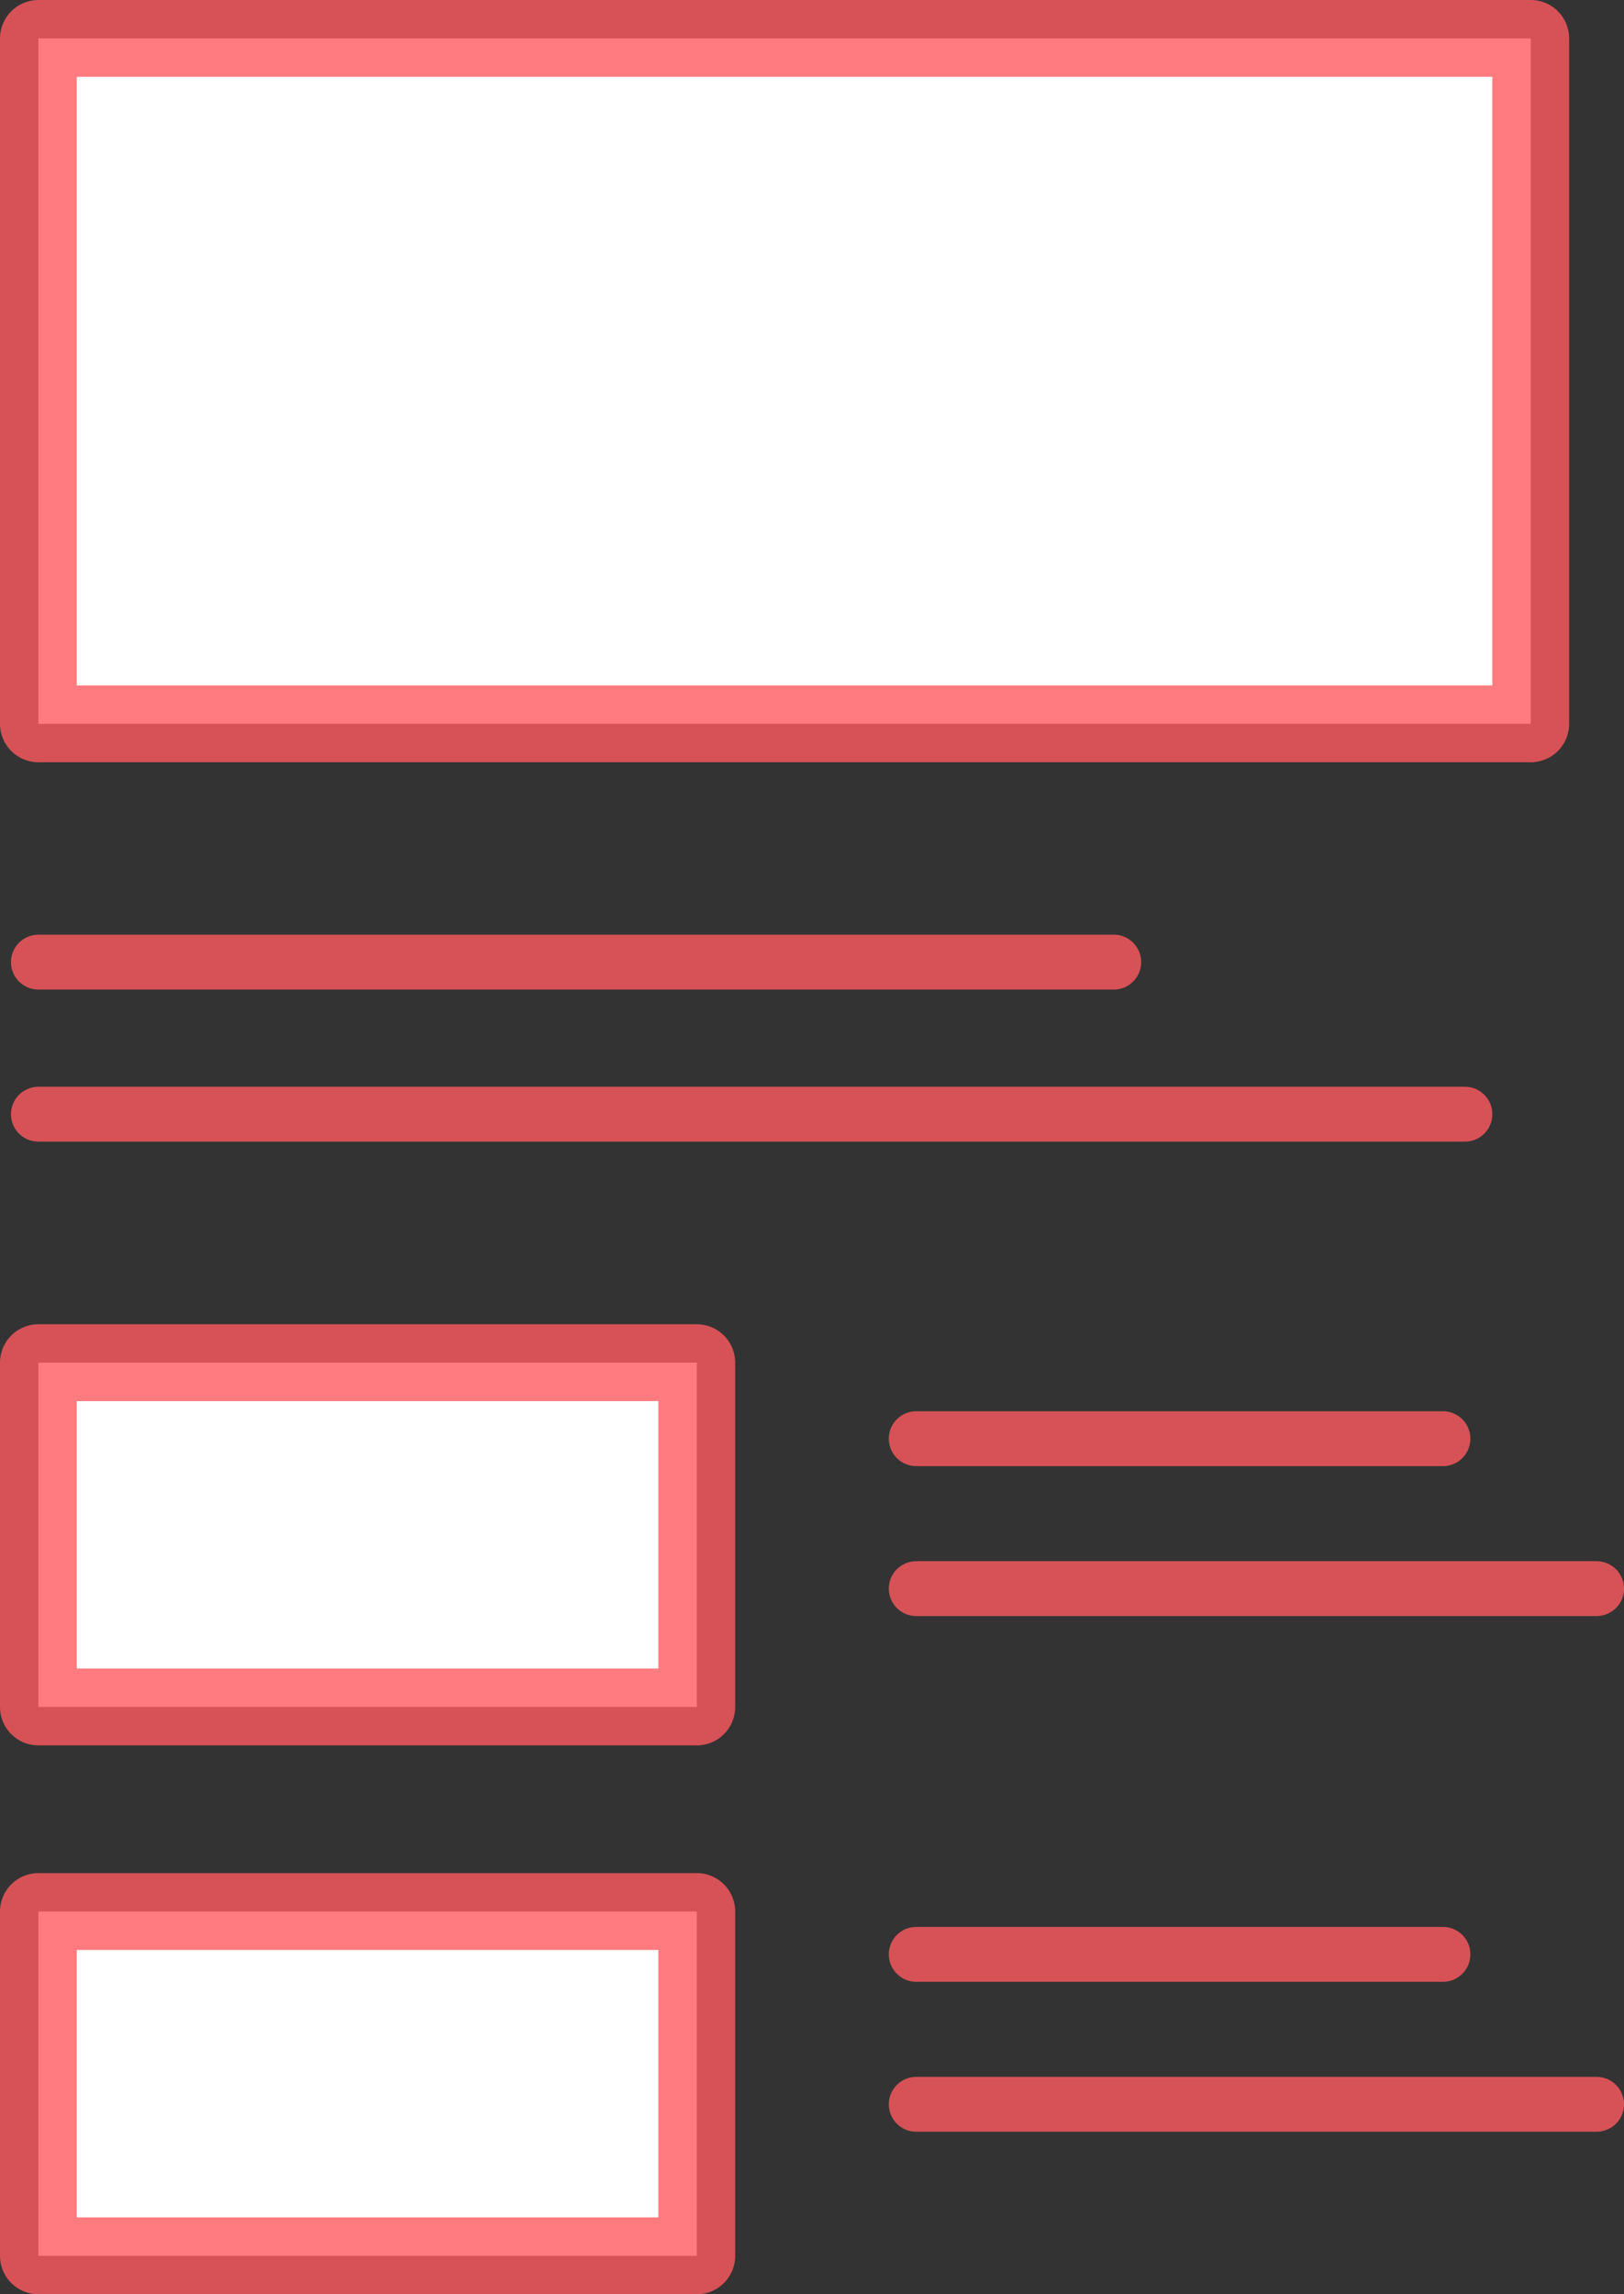 <svg xmlns="http://www.w3.org/2000/svg" width="740" height="1045" stroke="#000" stroke-linecap="round" stroke-linejoin="round" fill="#fff" fill-rule="evenodd"><rect width="100%" height="100%" fill="#333333" stroke="none"/><style><![CDATA[.B{stroke-opacity:.8}.C{stroke-width:35}]]></style><g stroke="#ff5a5f" class="B"><path d="M17.5 17.5h680v312.195h-680z" class="C"/><path d="M17.5 438.232h490m-90 217.073h240m-240 68.293h310m-310 166.585h240m-240 68.293h310" fill="none" stroke-width="25"/><path d="M17.5 870.671h300V1027.5h-300z" class="C"/><path d="M17.5 507.5h650" fill="none" stroke-width="25"/><path d="M17.5 620.671h300V777.5h-300z" class="C"/></g></svg>